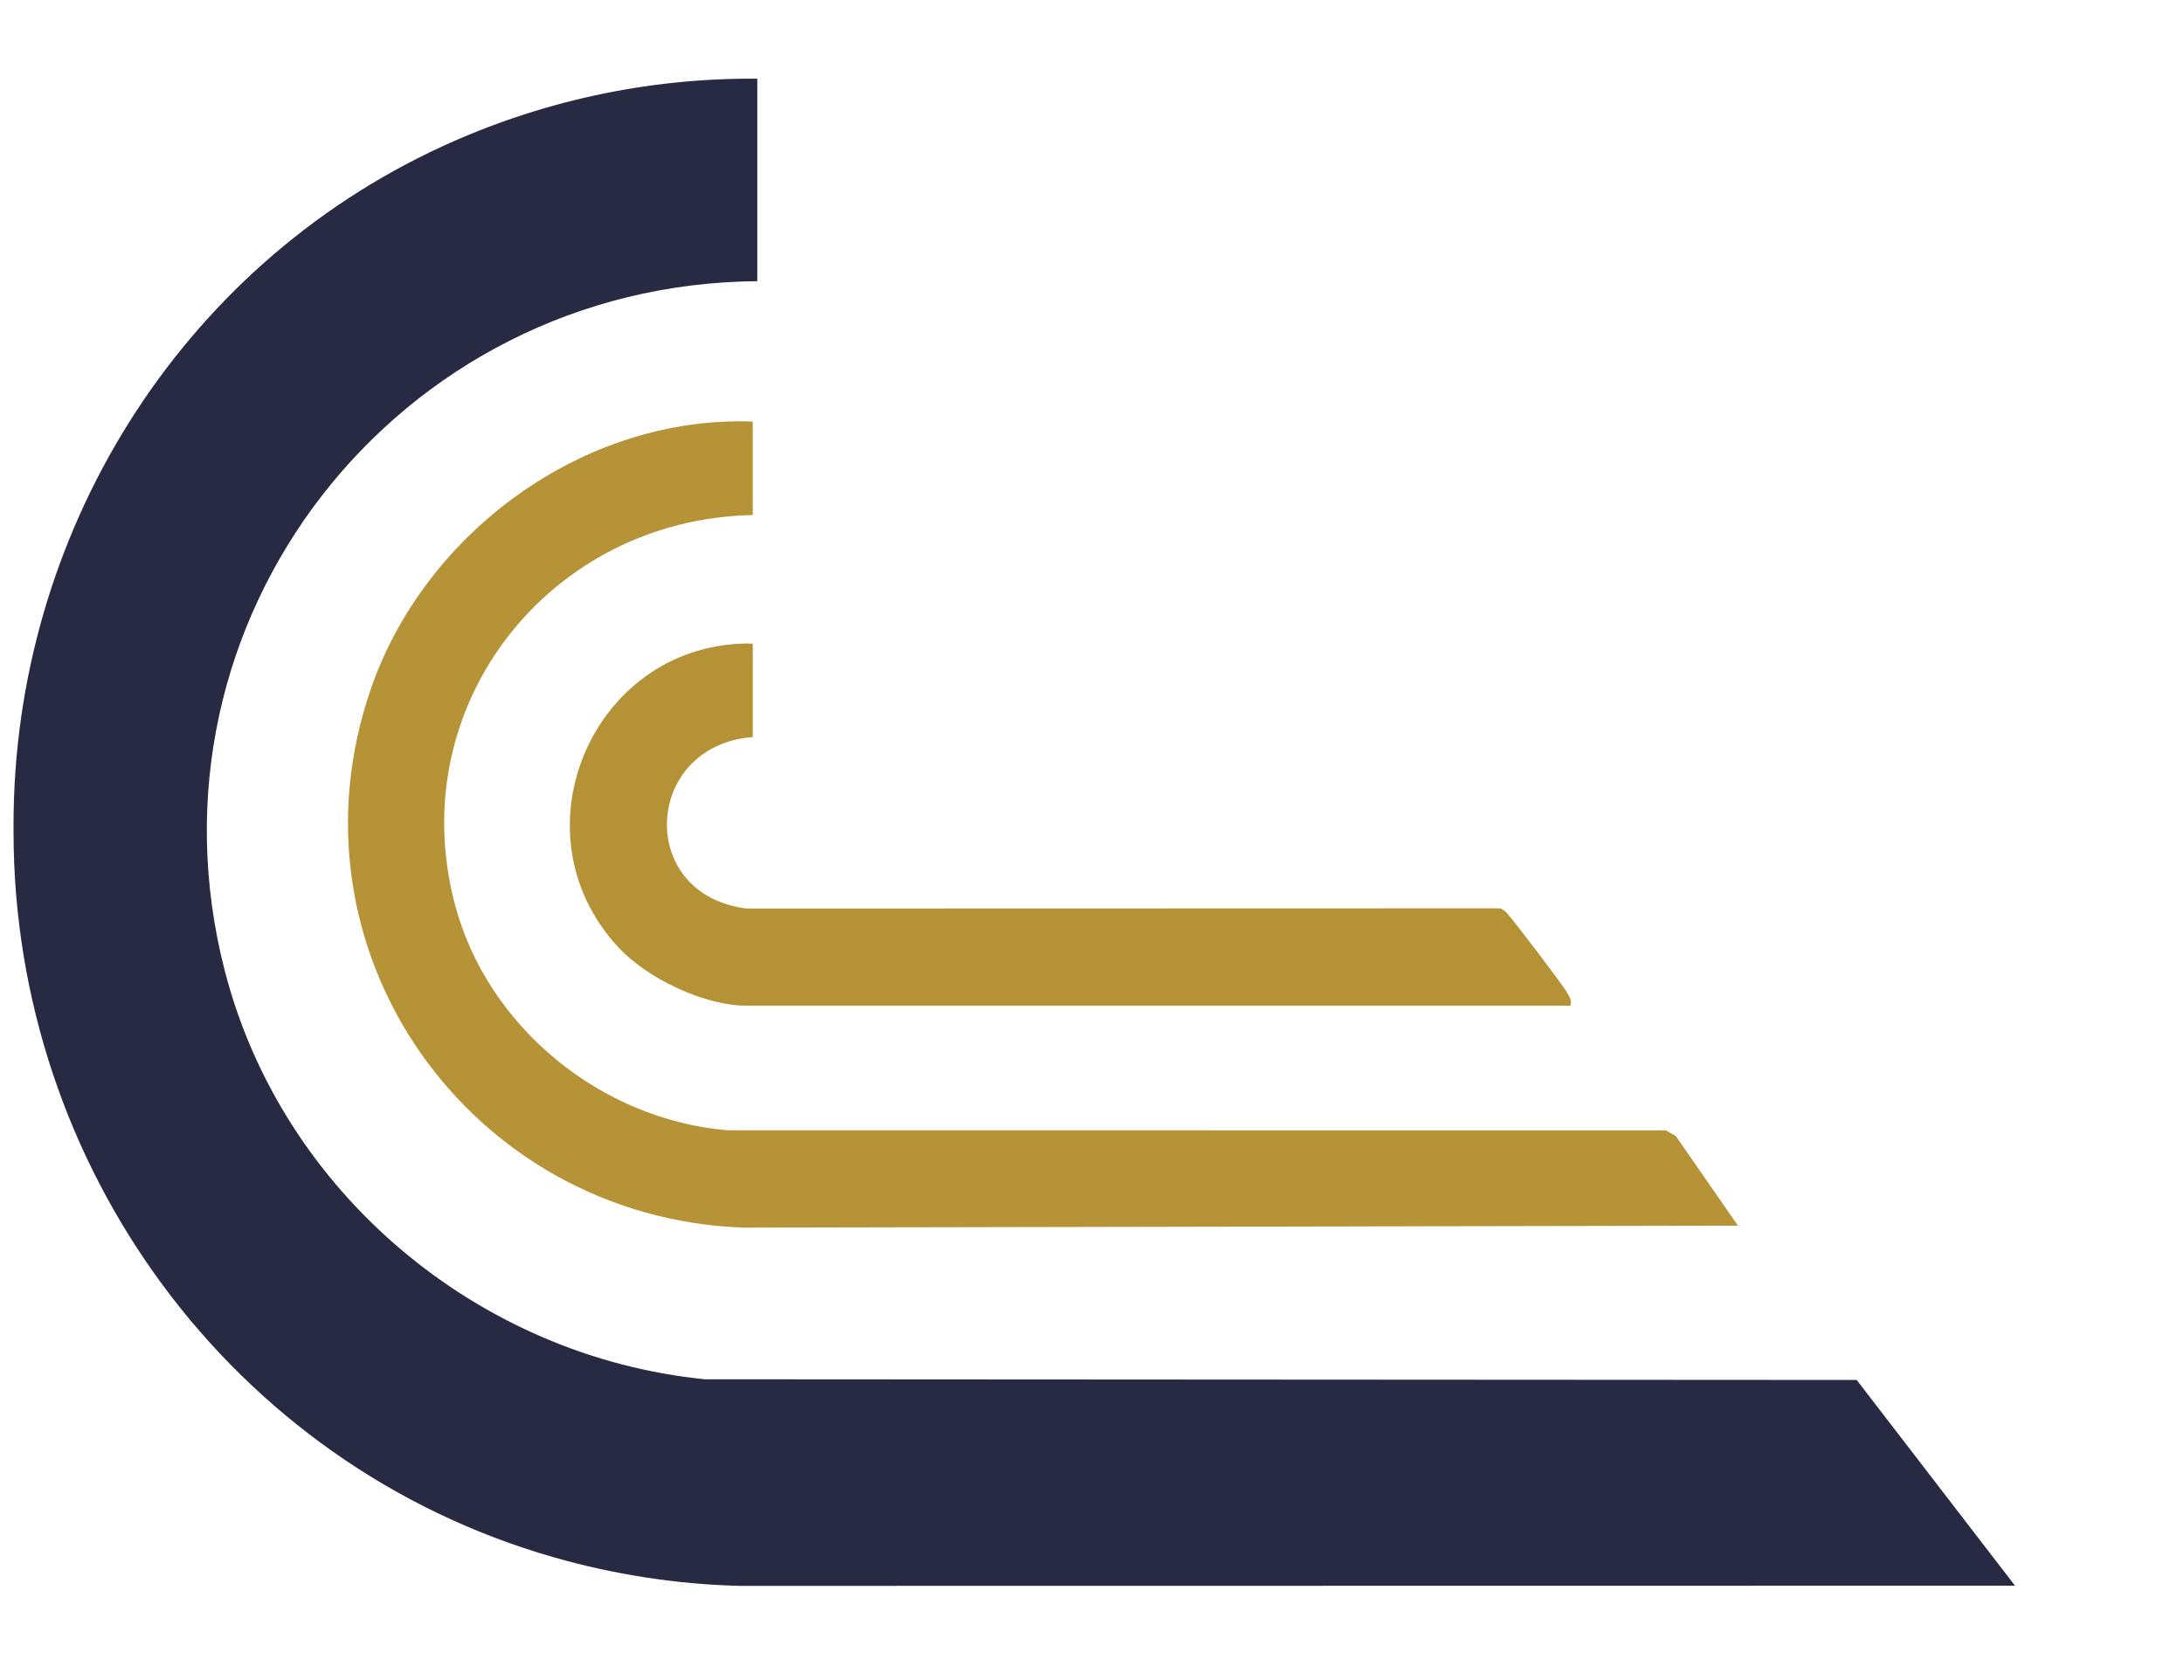 <svg xmlns="http://www.w3.org/2000/svg" width="762" height="586" viewBox="0 0 762 586" fill="none"><path d="M262.64 147.09V179.7C191.9 180.99 140.34 246.02 158.72 315.55C170.05 358.4 209.77 390.65 253.83 394.34L581.21 394.38L584.68 396.34L606.38 427.62L259.25 428.3C163.81 424.76 97.68 331.67 129.47 240.12C148.47 185.39 204.08 144.89 262.64 147.08V147.09Z" fill="#B69336"></path><path d="M262.64 224.54V257.15C224.46 260.08 221.71 312.22 260.55 316.98L522.83 316.91C524.05 316.86 524.68 317.62 525.51 318.3C526.86 319.41 545.45 343.89 546.62 346.1C547.5 347.74 548.46 348.67 547.95 350.89H260.6C245.71 350.89 225.81 341.37 215.75 330.52C177.95 289.73 207.74 223.37 262.64 224.53V224.54Z" fill="#B69236"></path><path d="M4.72 290.12C4.72 406.78 80.79 511.02 192.91 543.23C213.85 549.25 235.71 552.72 258.04 553.29L703.04 553.23L647.8 481.45L245.89 481.21C166.72 473.25 98.43 416.04 78.47 338.87C46.73 216.16 138.76 99.05 264.21 98.1V27.45C225.1 27.16 187.72 35.66 154.05 51.19C62.28 93.51 4.72 186.71 4.72 287.77V290.12Z" fill="#272A42"></path></svg>